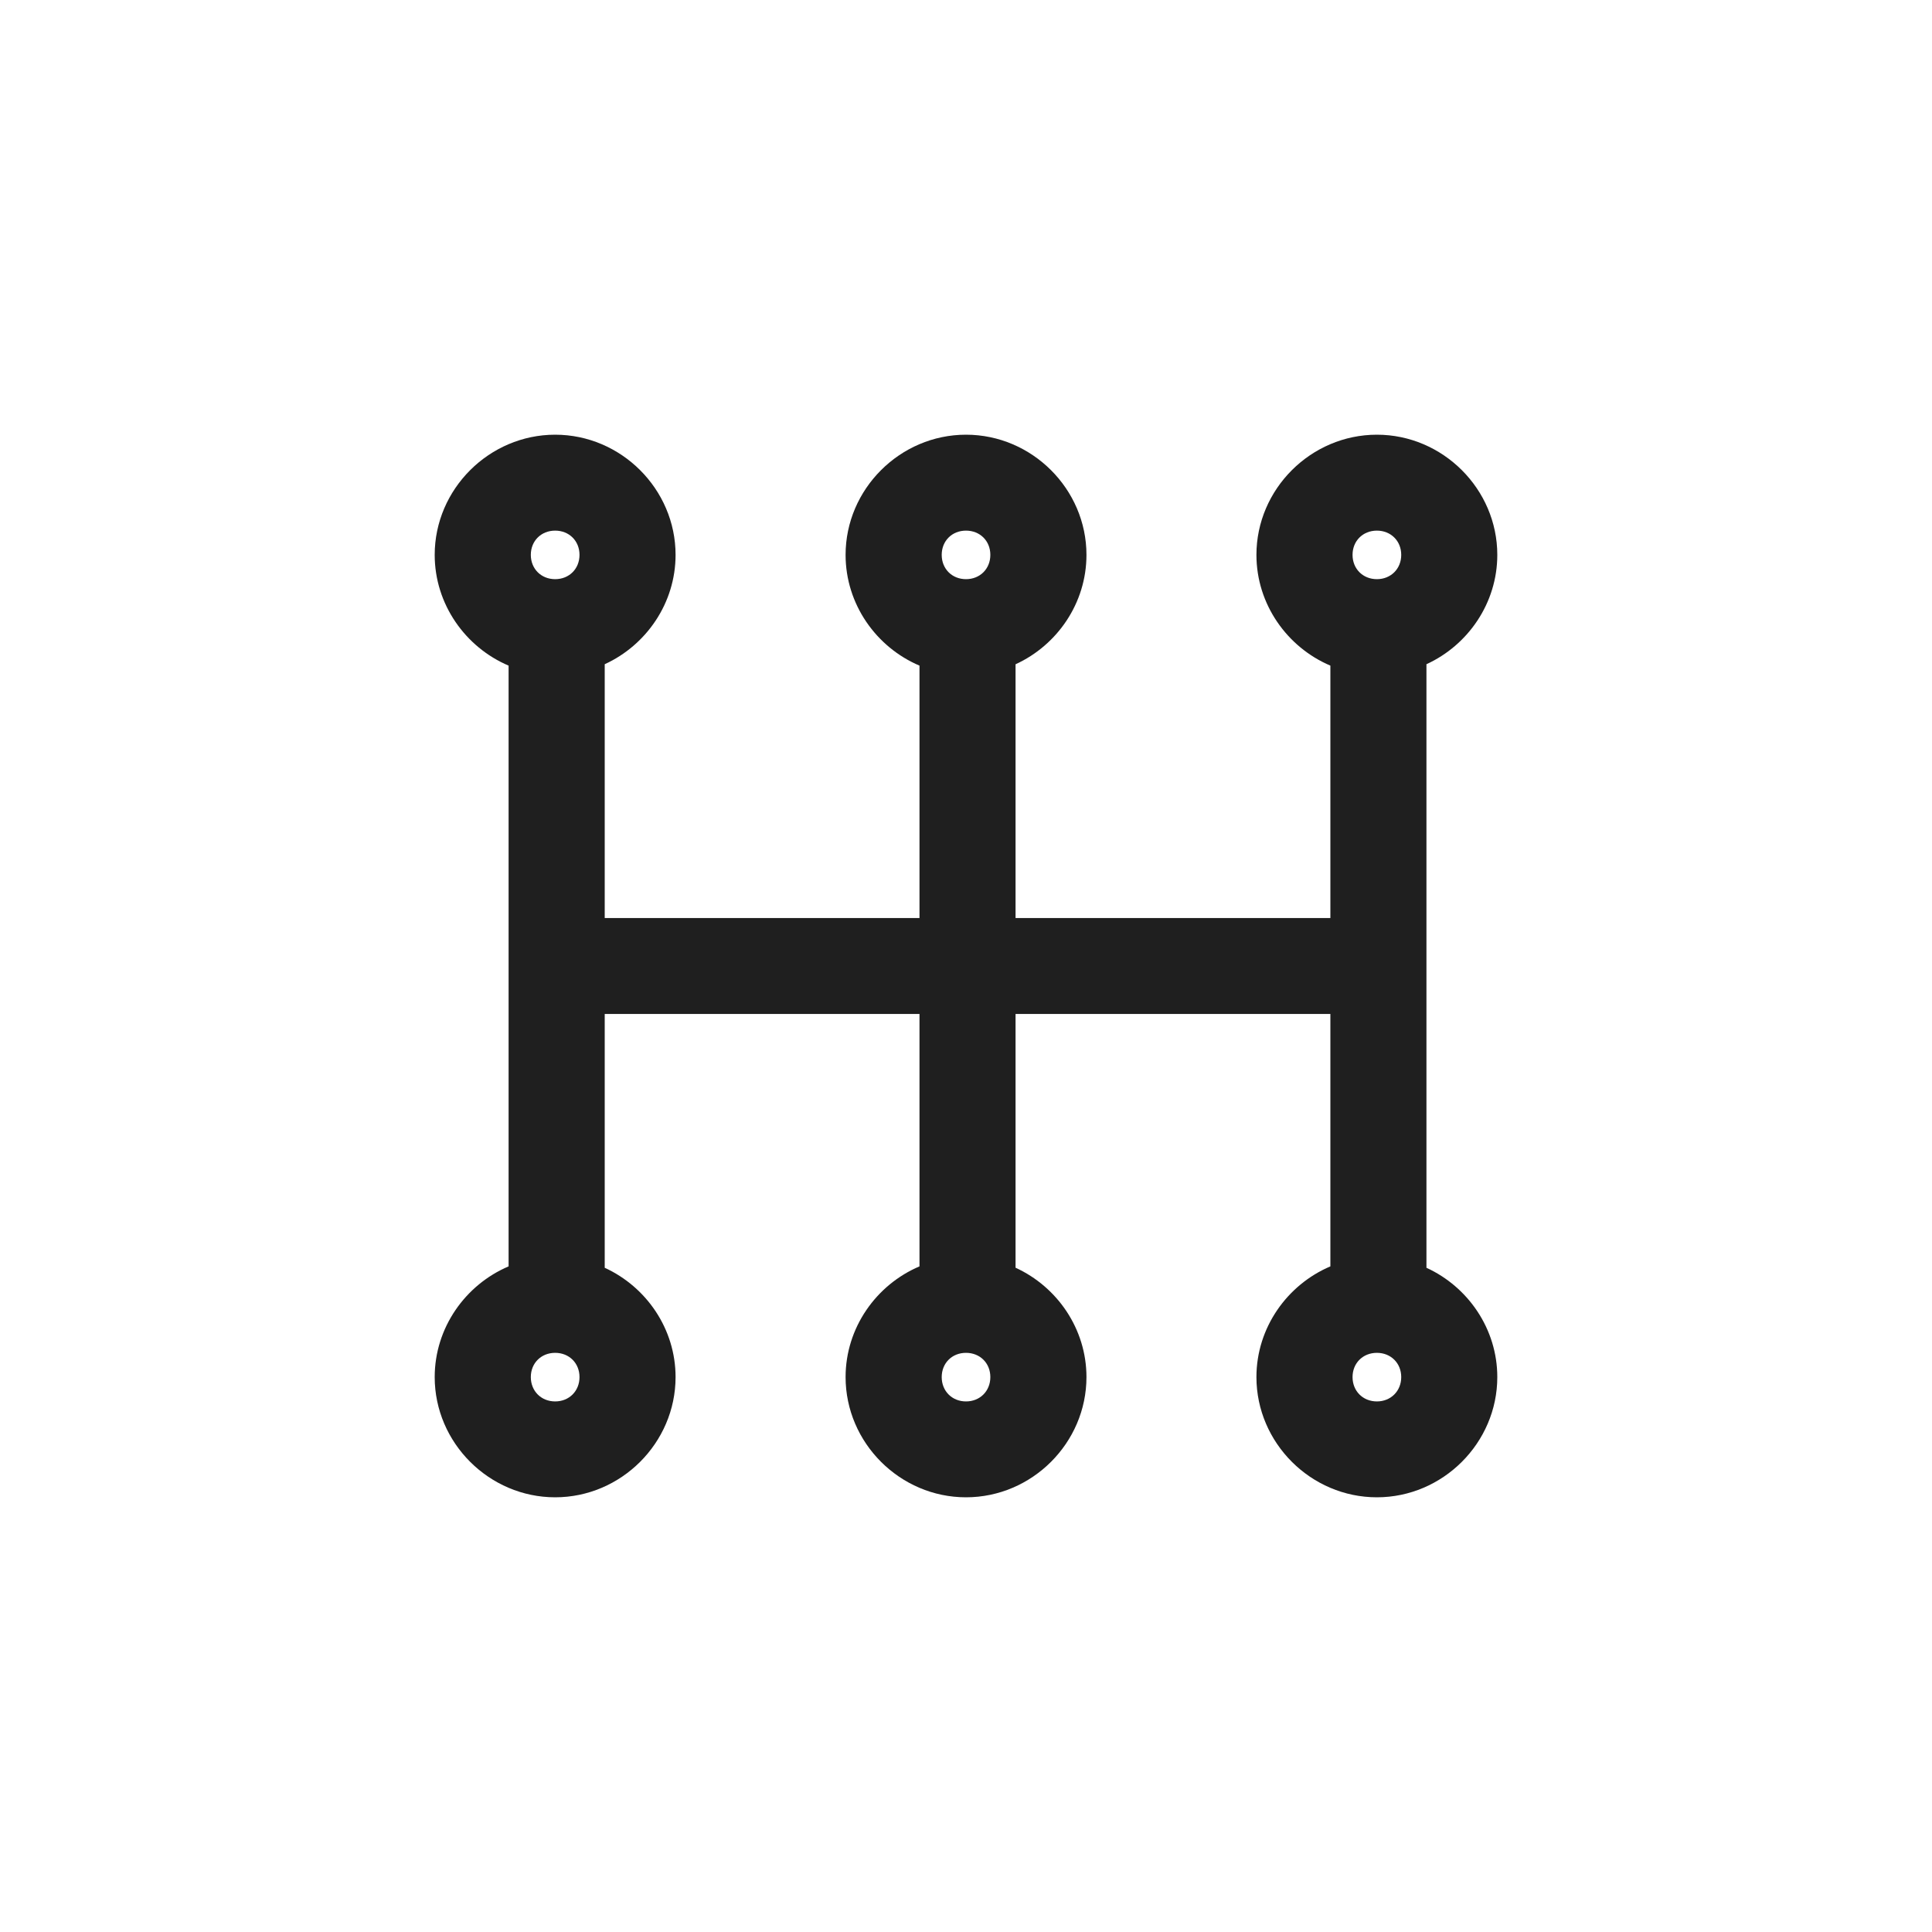 <svg width="40" height="40" viewBox="0 0 40 40" fill="none" xmlns="http://www.w3.org/2000/svg">
<path d="M11.494 9C10.129 9 9 10.126 9 11.488C9 12.511 9.636 13.401 10.53 13.781V26.219C9.636 26.599 9 27.489 9 28.511C9 29.874 10.129 31 11.494 31C12.859 31 13.987 29.874 13.987 28.511C13.987 27.513 13.381 26.642 12.52 26.248V20.993H19.037V26.219C18.142 26.599 17.507 27.489 17.507 28.511C17.507 29.874 18.635 31 20 31C21.366 31 22.494 29.874 22.494 28.511C22.494 27.513 21.888 26.641 21.026 26.247V20.993H27.544V26.219C26.649 26.599 26.013 27.489 26.013 28.511C26.013 29.874 27.141 31 28.507 31C29.872 31 31 29.874 31 28.511C31 27.513 30.394 26.642 29.533 26.248V13.752C30.394 13.358 31 12.486 31 11.488C31 10.126 29.872 9 28.507 9C27.141 9 26.013 10.126 26.013 11.488C26.013 12.511 26.649 13.401 27.544 13.781V19.007H21.026V13.753C21.888 13.359 22.494 12.487 22.494 11.488C22.494 10.126 21.366 9 20 9C18.635 9 17.507 10.126 17.507 11.488C17.507 12.511 18.142 13.401 19.037 13.781V19.007H12.52V13.752C13.381 13.358 13.987 12.486 13.987 11.488C13.987 10.126 12.859 9 11.494 9ZM11.494 10.986C11.784 10.986 11.998 11.199 11.998 11.488C11.998 11.777 11.784 11.991 11.494 11.991C11.204 11.991 10.99 11.777 10.99 11.488C10.99 11.199 11.204 10.986 11.494 10.986ZM20 10.986C20.29 10.986 20.504 11.199 20.504 11.488C20.504 11.777 20.29 11.991 20 11.991C19.71 11.991 19.497 11.777 19.497 11.488C19.497 11.199 19.71 10.986 20 10.986ZM28.507 10.986C28.796 10.986 29.011 11.199 29.011 11.488C29.011 11.777 28.796 11.991 28.507 11.991C28.217 11.991 28.003 11.777 28.003 11.488C28.003 11.199 28.217 10.986 28.507 10.986ZM11.494 28.009C11.784 28.009 11.998 28.222 11.998 28.511C11.998 28.8 11.784 29.015 11.494 29.015C11.204 29.015 10.99 28.8 10.99 28.511C10.99 28.222 11.204 28.009 11.494 28.009ZM20 28.009C20.29 28.009 20.504 28.222 20.504 28.511C20.504 28.8 20.29 29.015 20 29.015C19.71 29.015 19.497 28.8 19.497 28.511C19.497 28.222 19.71 28.009 20 28.009ZM28.507 28.009C28.796 28.009 29.011 28.222 29.011 28.511C29.011 28.8 28.796 29.015 28.507 29.015C28.217 29.015 28.003 28.8 28.003 28.511C28.003 28.222 28.217 28.009 28.507 28.009Z" fill="#1F1F1F"/>
</svg>
